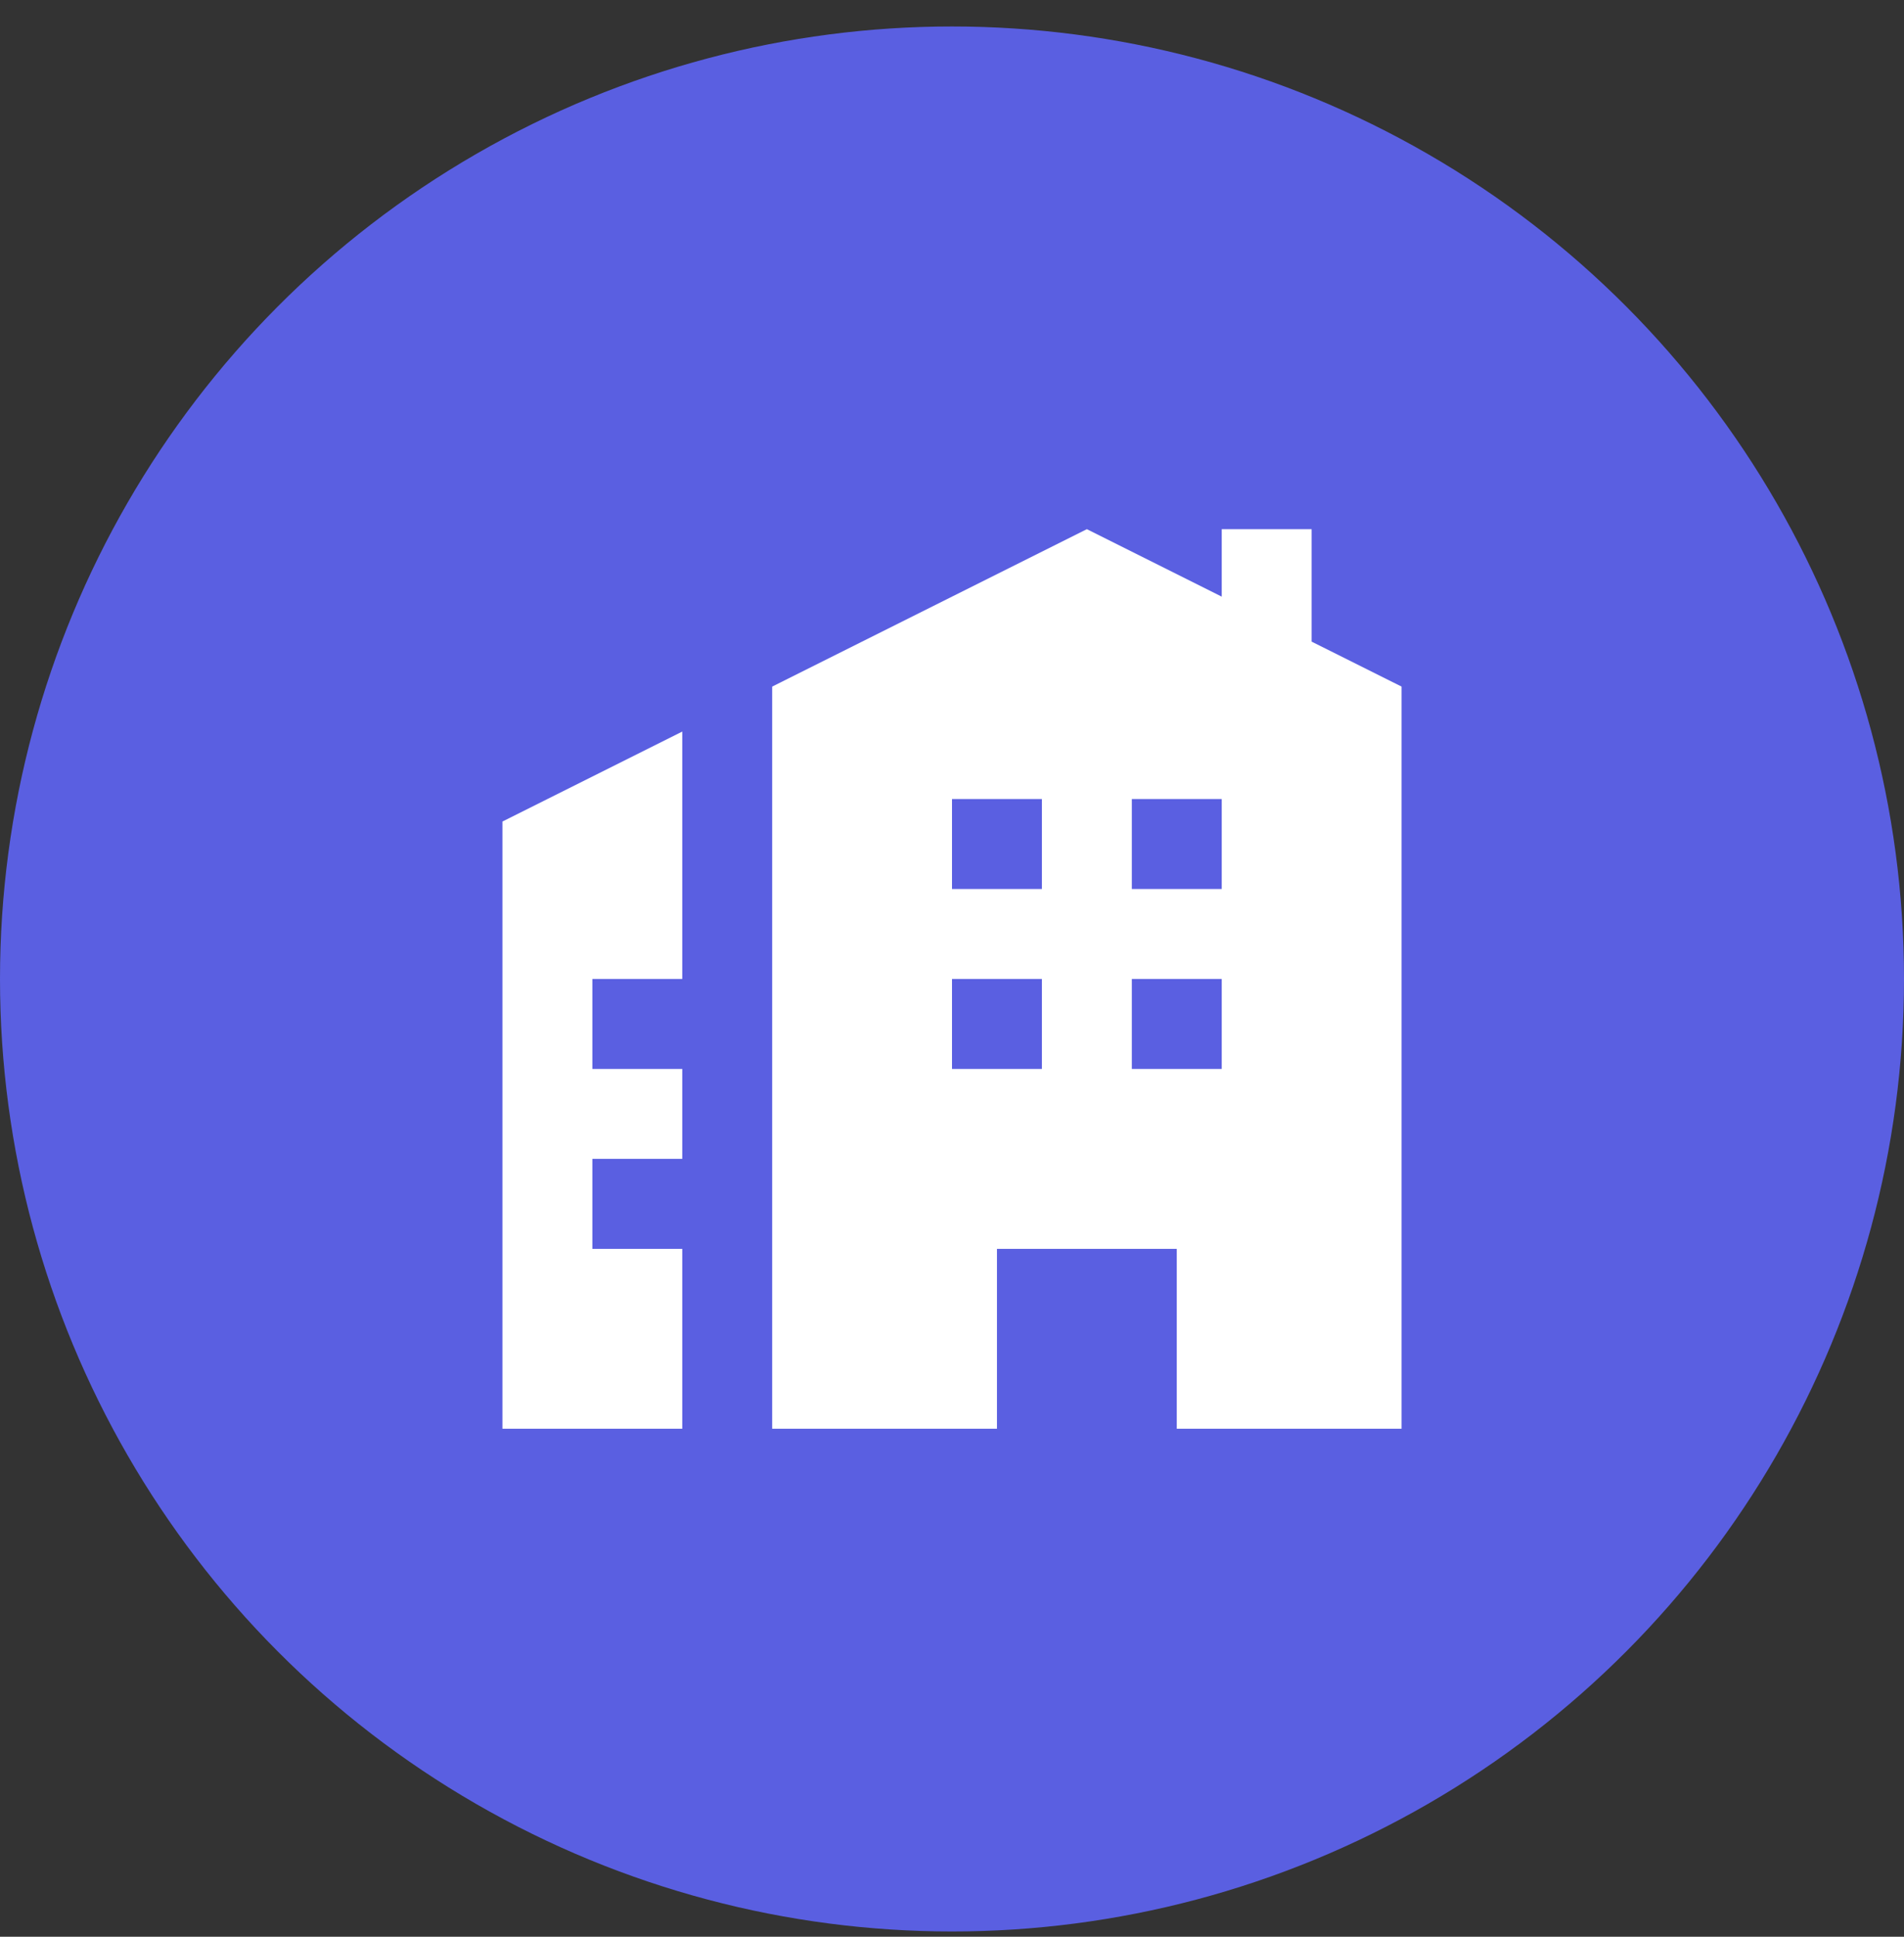 <?xml version="1.0" encoding="UTF-8"?> <svg xmlns="http://www.w3.org/2000/svg" width="60" height="61" viewBox="0 0 60 61" fill="none"><rect x="0" y="0" width="60" height="61" fill="#333333" stroke="none"/><g clip-path="url(#clip0_10_173)"><circle cx="30" cy="30.834" r="30" fill="#5A5FE1"></circle><path fill-rule="evenodd" clip-rule="evenodd" d="M34.25 16.667L24.333 21.625V45H31.417V39.334H37.083V45H44.167V21.625L41.333 20.209V16.667H38.5V18.792L34.25 16.667ZM30 25.167H32.833V28H30V25.167ZM30 30.834H32.833V33.667H30V30.834ZM38.5 25.167H35.667V28H38.5V25.167ZM35.667 30.834H38.5V33.667H35.667V30.834ZM21.5 23.042L15.833 25.875V45H21.5V39.334H18.667V36.5H21.5V33.667H18.667V30.834H21.5V23.042Z" fill="white"></path></g><defs><clipPath id="clip0_10_173"><rect width="60" height="60" fill="white" transform="translate(0 0.834)"></rect></clipPath></defs></svg> 